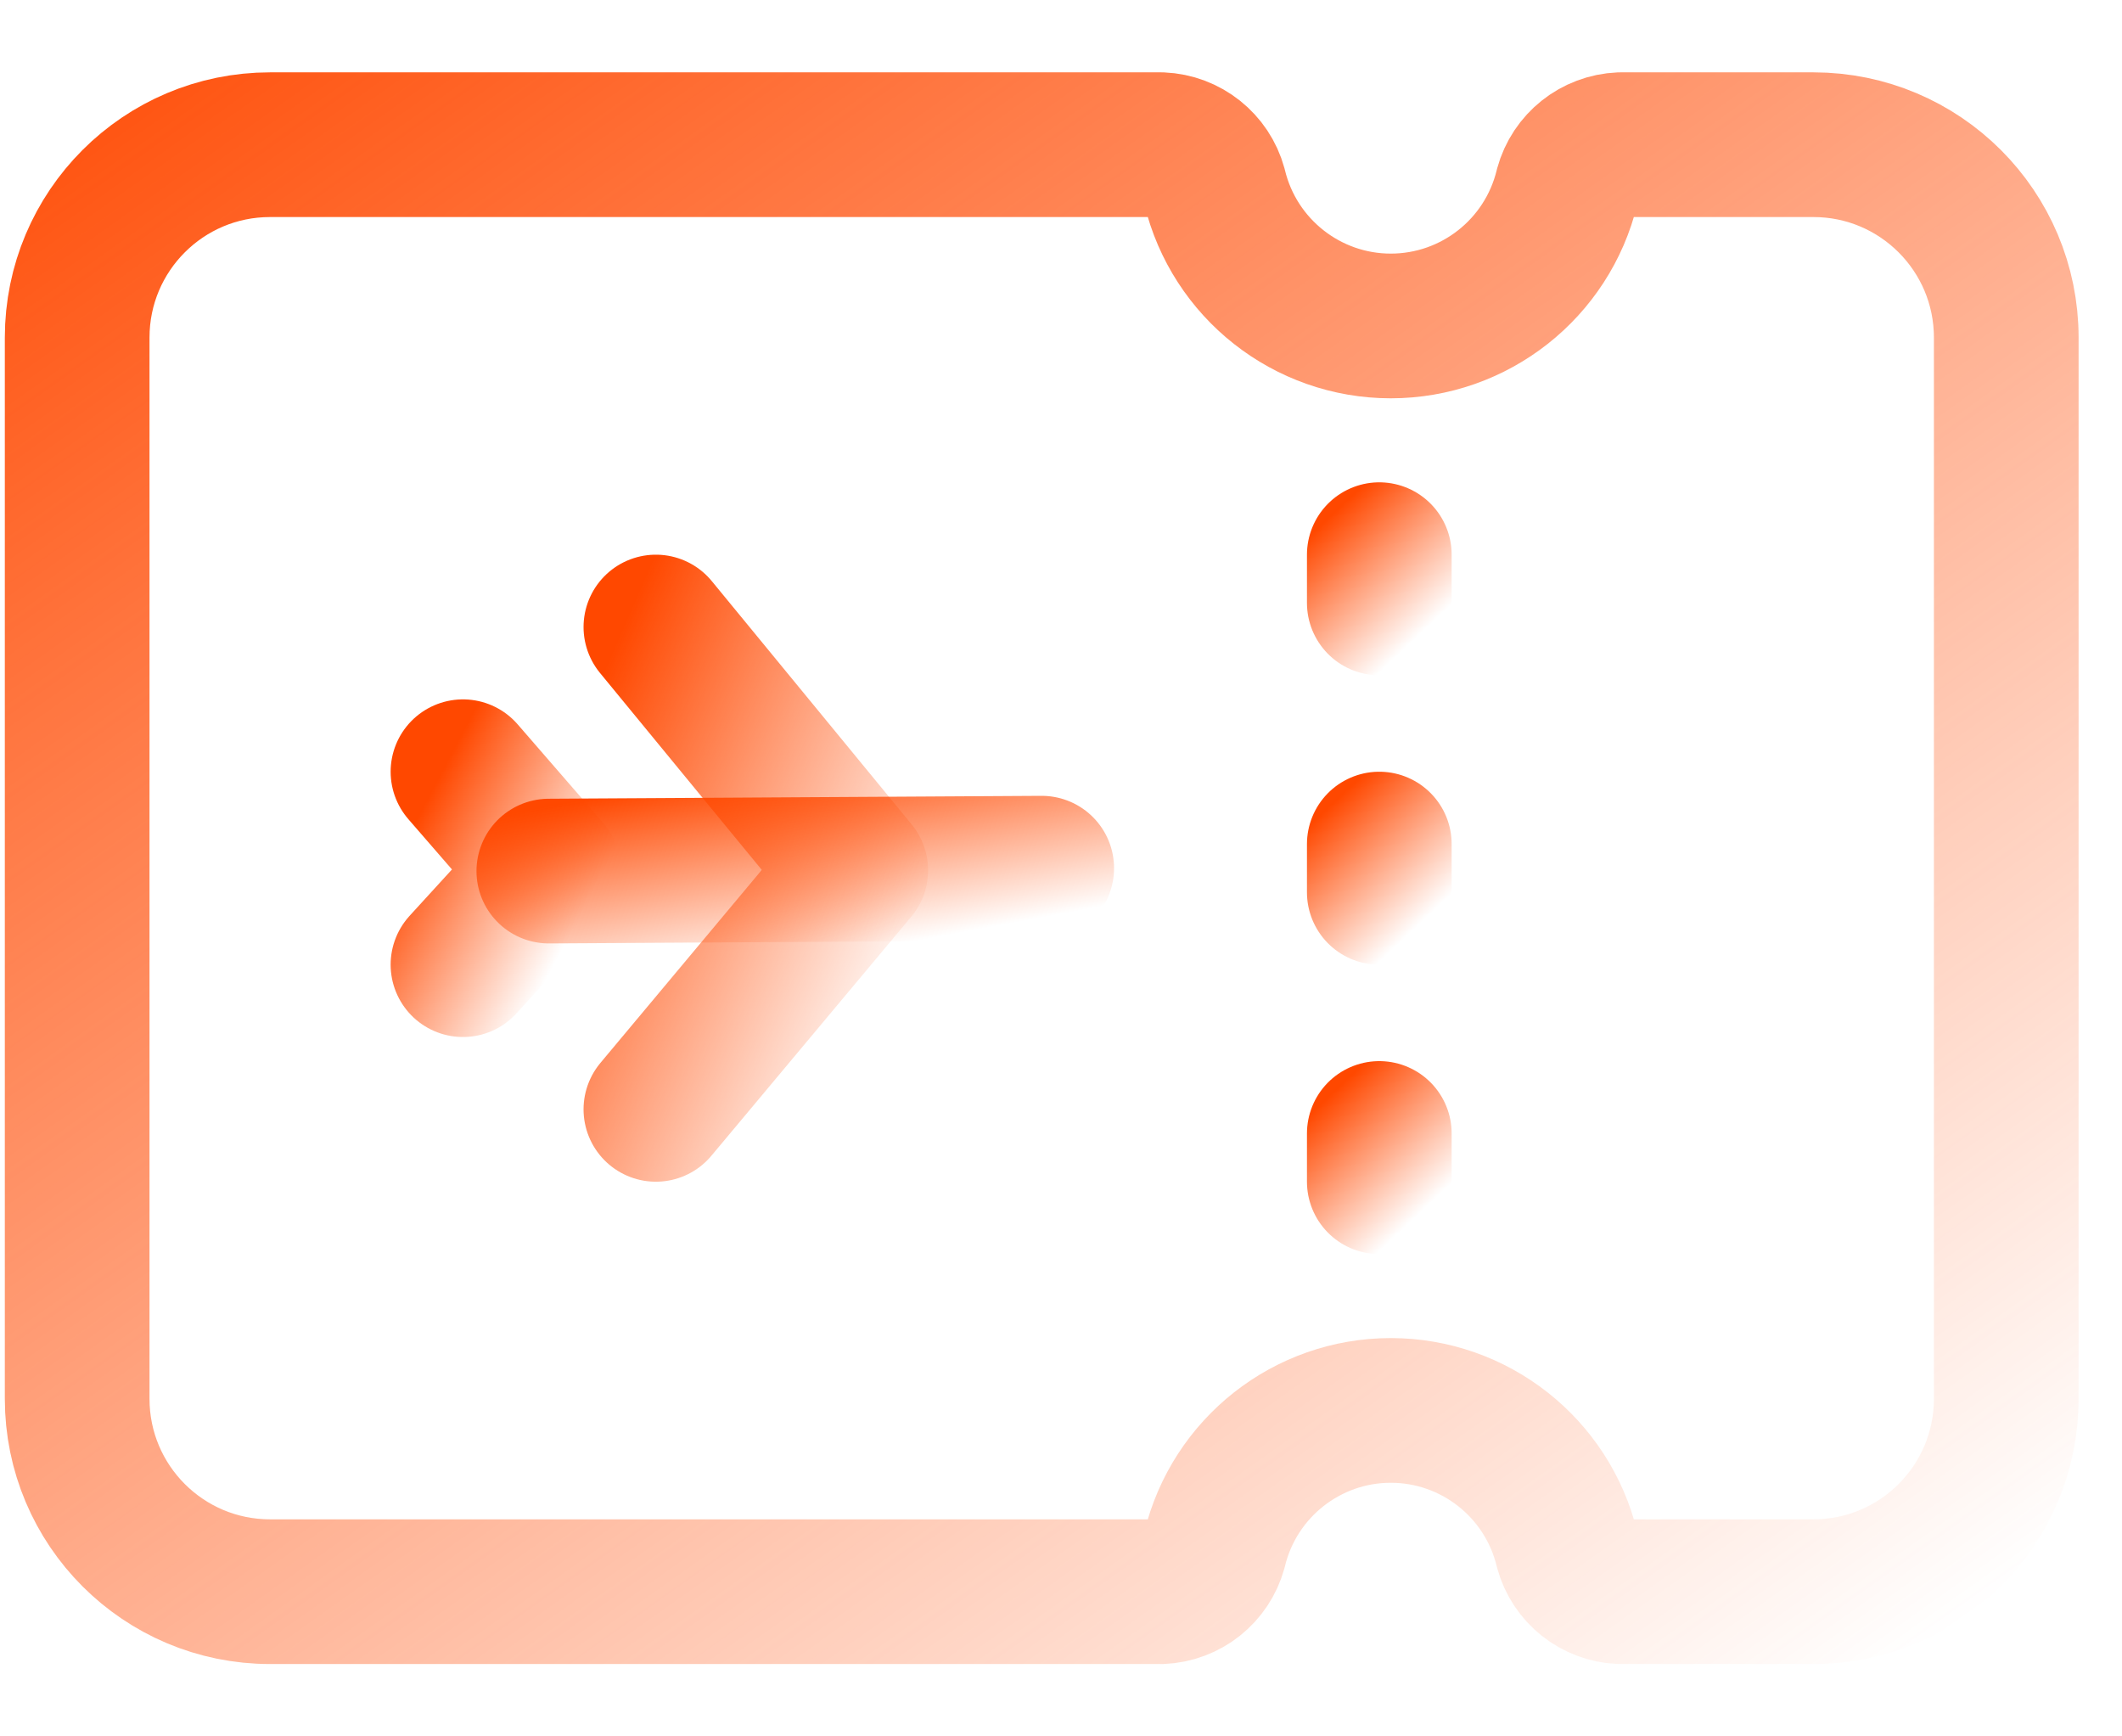 <svg width="22" height="18" viewBox="0 0 22 18" fill="none" xmlns="http://www.w3.org/2000/svg">
<path fill-rule="evenodd" clip-rule="evenodd" d="M20.8 3.5C20.8 2.395 19.905 1.5 18.8 1.5H16.8C16.539 1.511 16.315 1.689 16.246 1.941C16.042 2.784 15.287 3.379 14.419 3.379C13.552 3.379 12.797 2.784 12.593 1.941C12.524 1.689 12.3 1.511 12.039 1.5H2.8C1.695 1.5 0.8 2.395 0.8 3.5V14.5C0.8 15.605 1.695 16.5 2.8 16.5H12.039C12.3 16.489 12.524 16.311 12.593 16.059C12.797 15.216 13.552 14.621 14.419 14.621C15.287 14.621 16.042 15.216 16.246 16.059C16.315 16.311 16.539 16.489 16.8 16.5H18.8C19.905 16.5 20.8 15.605 20.8 14.5V3.5Z" stroke="url(#paint0_linear_501_931)" stroke-width="1.5" stroke-linecap="round" stroke-linejoin="round"/>
<path d="M4.8 10L5.69 9.026L4.8 8" stroke="url(#paint1_linear_501_931)" stroke-width="1.5" stroke-linecap="round" stroke-linejoin="round"/>
<path d="M6.8 11.5L8.872 9.022L6.8 6.5" stroke="url(#paint2_linear_501_931)" stroke-width="1.5" stroke-linecap="round" stroke-linejoin="round"/>
<path d="M5.69 9.03L10.8 9" stroke="url(#paint3_linear_501_931)" stroke-width="1.5" stroke-linecap="round" stroke-linejoin="round"/>
<path d="M14.3 12.25V11.75" stroke="url(#paint4_linear_501_931)" stroke-width="1.5" stroke-linecap="round" stroke-linejoin="round"/>
<path d="M14.3 9.25V8.75" stroke="url(#paint5_linear_501_931)" stroke-width="1.5" stroke-linecap="round" stroke-linejoin="round"/>
<path d="M14.3 6.25V5.75" stroke="url(#paint6_linear_501_931)" stroke-width="1.5" stroke-linecap="round" stroke-linejoin="round"/>
<defs>
<linearGradient id="paint0_linear_501_931" x1="-0.2" y1="-0.115" x2="14.697" y2="20.839" gradientUnits="userSpaceOnUse">
<stop stop-color="#FF4800"/>
<stop offset="1" stop-color="#FF4800" stop-opacity="0"/>
</linearGradient>
<linearGradient id="paint1_linear_501_931" x1="4.695" y1="7.785" x2="6.431" y2="8.7" gradientUnits="userSpaceOnUse">
<stop stop-color="#FF4800"/>
<stop offset="1" stop-color="#FF4800" stop-opacity="0"/>
</linearGradient>
<linearGradient id="paint2_linear_501_931" x1="6.696" y1="5.962" x2="10.555" y2="7.648" gradientUnits="userSpaceOnUse">
<stop stop-color="#FF4800"/>
<stop offset="1" stop-color="#FF4800" stop-opacity="0"/>
</linearGradient>
<linearGradient id="paint3_linear_501_931" x1="5.434" y1="8.407" x2="5.812" y2="10.44" gradientUnits="userSpaceOnUse">
<stop stop-color="#FF4800"/>
<stop offset="1" stop-color="#FF4800" stop-opacity="0"/>
</linearGradient>
<linearGradient id="paint4_linear_501_931" x1="13.75" y1="11.392" x2="14.8" y2="12.5" gradientUnits="userSpaceOnUse">
<stop stop-color="#FF4800"/>
<stop offset="1" stop-color="#FF4800" stop-opacity="0"/>
</linearGradient>
<linearGradient id="paint5_linear_501_931" x1="13.75" y1="8.392" x2="14.8" y2="9.5" gradientUnits="userSpaceOnUse">
<stop stop-color="#FF4800"/>
<stop offset="1" stop-color="#FF4800" stop-opacity="0"/>
</linearGradient>
<linearGradient id="paint6_linear_501_931" x1="13.75" y1="5.392" x2="14.8" y2="6.5" gradientUnits="userSpaceOnUse">
<stop stop-color="#FF4800"/>
<stop offset="1" stop-color="#FF4800" stop-opacity="0"/>
</linearGradient>
</defs>
</svg>
